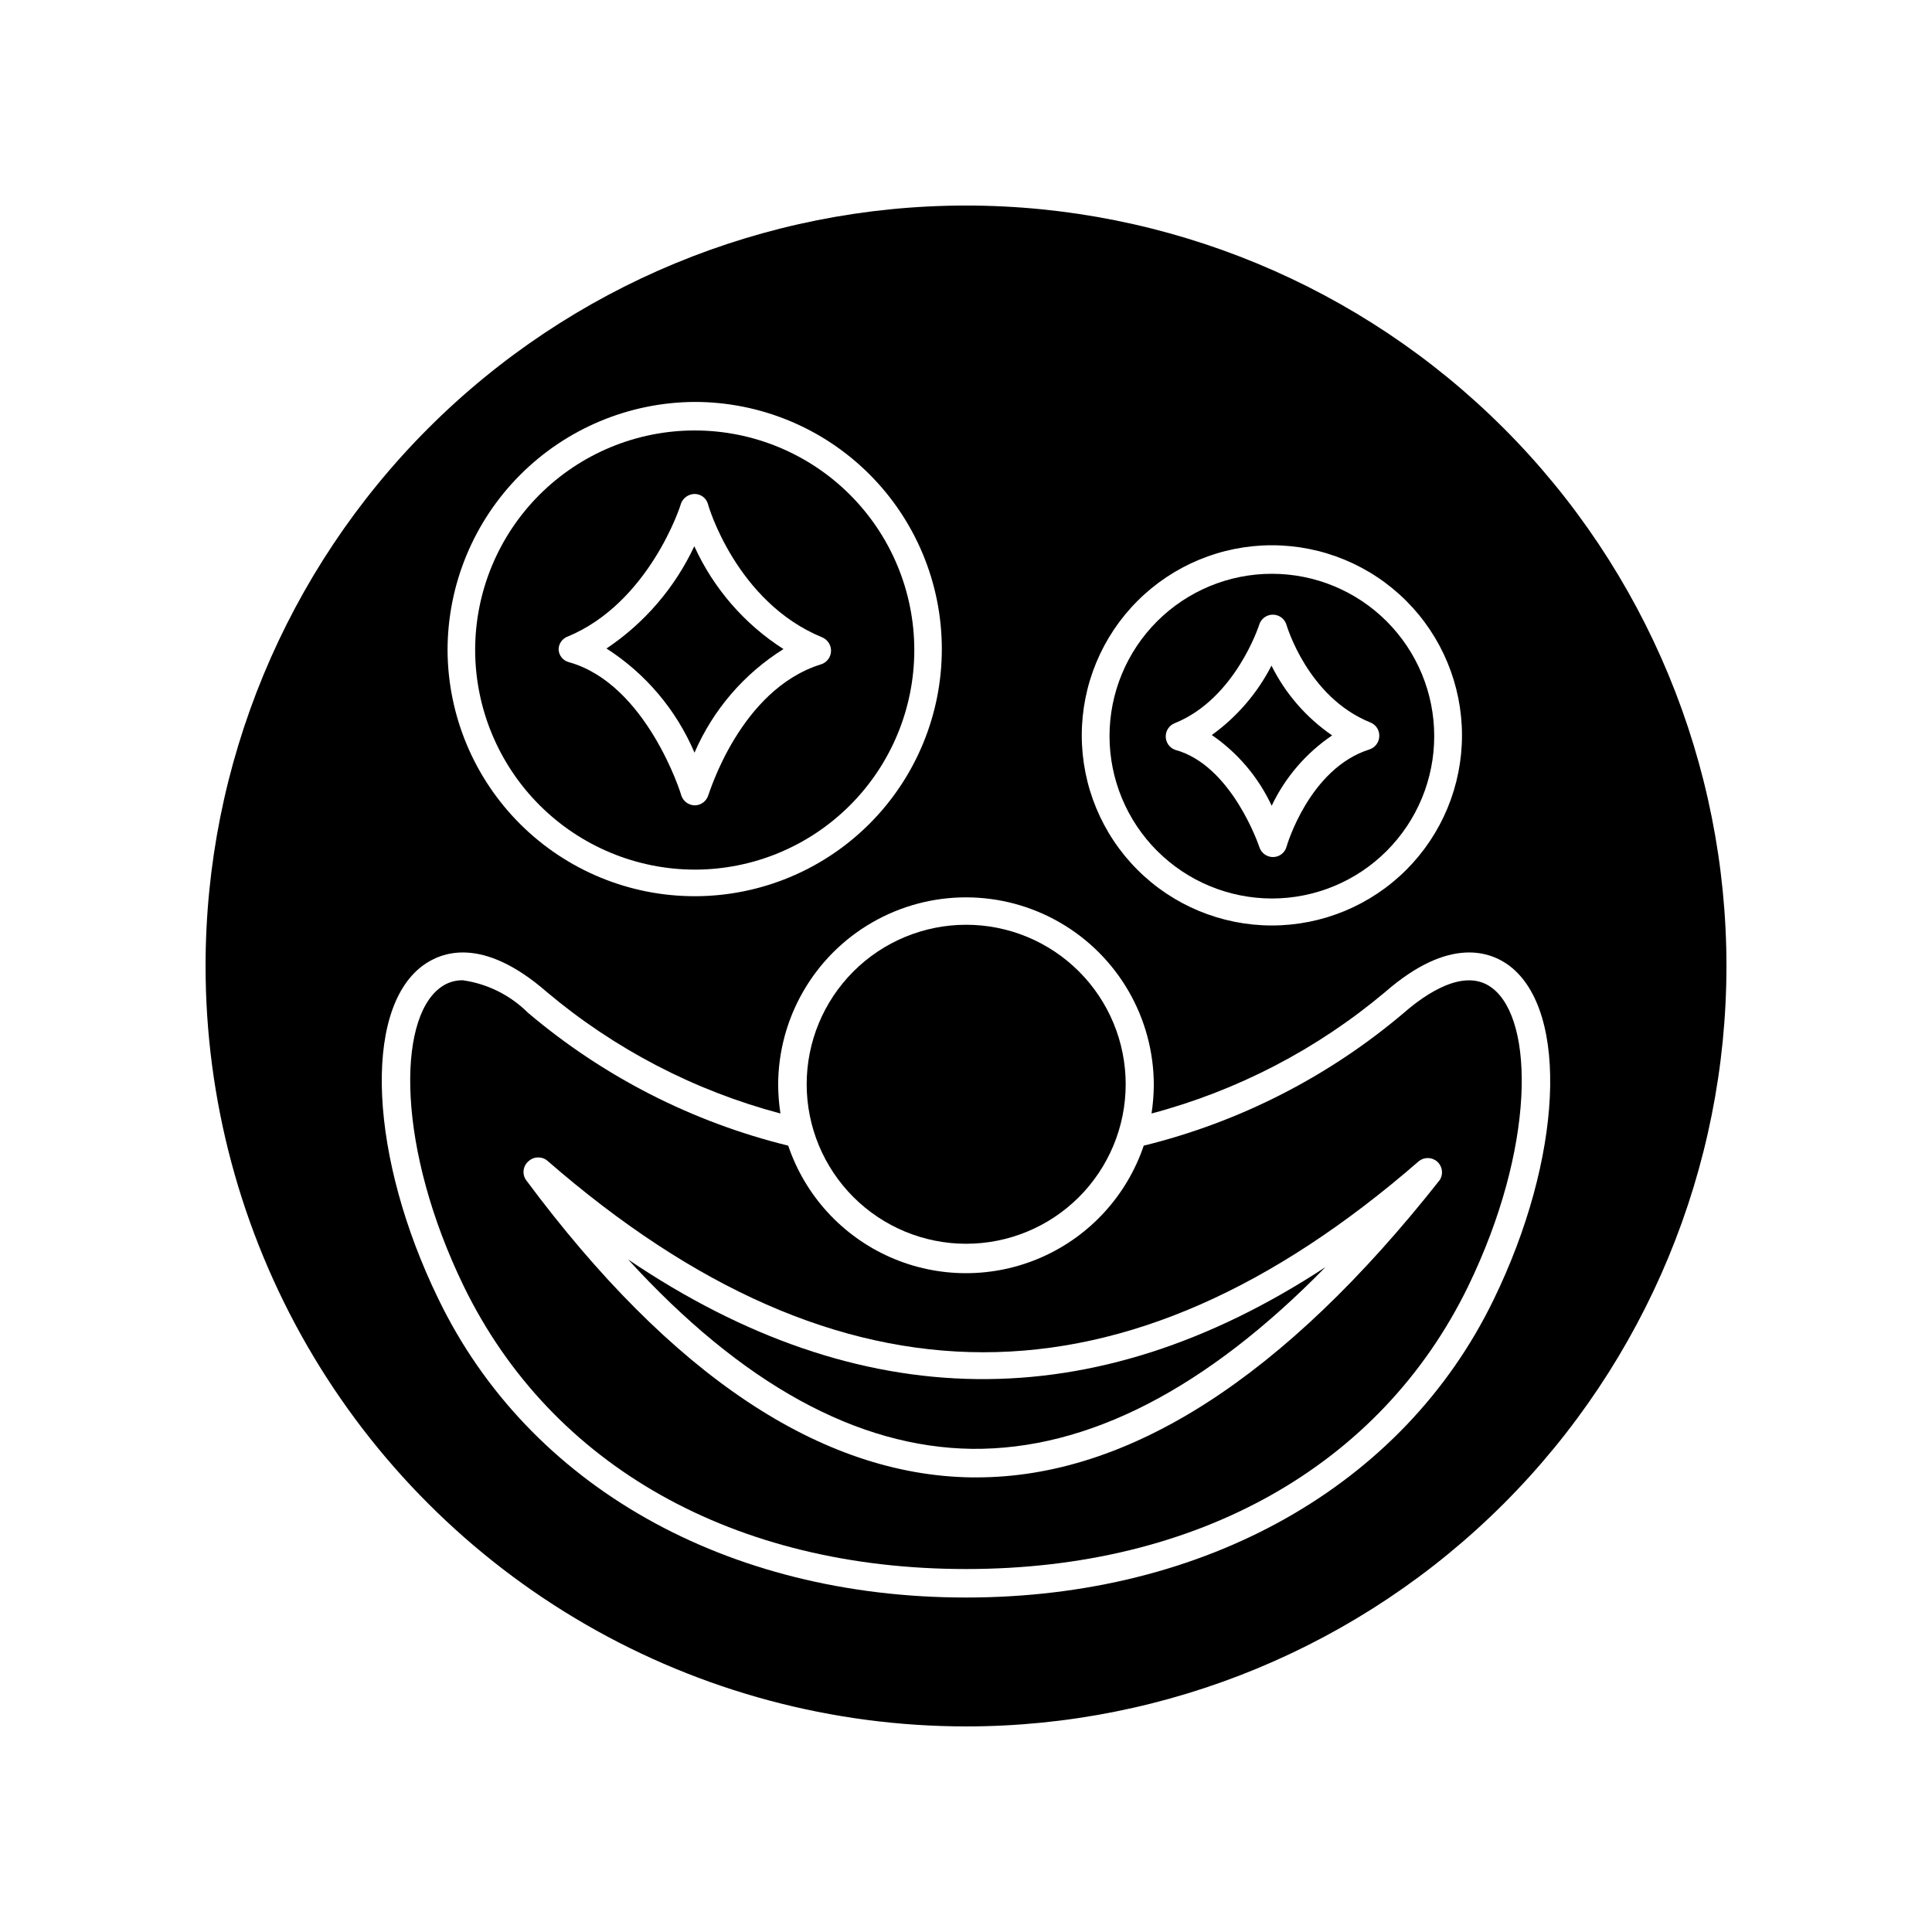 <?xml version="1.0" encoding="UTF-8"?>
<!-- Uploaded to: SVG Repo, www.svgrepo.com, Generator: SVG Repo Mixer Tools -->
<svg fill="#000000" width="800px" height="800px" version="1.1" viewBox="144 144 512 512" xmlns="http://www.w3.org/2000/svg">
 <g>
  <path d="m400 601.52c53.445 0 104.7-21.234 142.5-59.027 37.793-37.793 59.027-89.051 59.027-142.5 0-53.449-21.234-104.71-59.027-142.5-37.793-37.793-89.051-59.023-142.5-59.023-53.449 0-104.71 21.23-142.5 59.023s-59.023 89.051-59.023 142.5c0 35.375 9.309 70.125 26.996 100.76 17.688 30.633 43.129 56.074 73.766 73.762 30.633 17.688 65.387 27 100.76 27zm81.062-313.02c13.359 0 26.176 5.309 35.625 14.758 9.445 9.449 14.754 22.262 14.754 35.625s-5.309 26.176-14.754 35.625c-9.449 9.449-22.266 14.754-35.625 14.754-13.363 0-26.176-5.305-35.625-14.754s-14.758-22.262-14.758-35.625 5.309-26.176 14.758-35.625 22.262-14.758 35.625-14.758zm-152.96-37.984c17.355 0 34 6.887 46.281 19.152s19.191 28.902 19.211 46.258c0.023 17.355-6.844 34.012-19.094 46.309-12.246 12.293-28.875 19.227-46.23 19.27-17.355 0.047-34.02-6.801-46.332-19.035-12.312-12.23-19.266-28.852-19.332-46.207 0.027-17.387 6.926-34.055 19.199-46.371 12.27-12.32 28.91-19.285 46.297-19.375zm-72.195 149.48c5.039-3.777 15.922-7.961 32.949 6.852 18.027 15.18 39.188 26.191 61.969 32.242-0.383-2.484-0.582-4.992-0.605-7.508 0-17.781 9.488-34.215 24.887-43.105 15.402-8.891 34.375-8.891 49.777 0 15.402 8.891 24.887 25.324 24.887 43.105-0.02 2.516-0.223 5.023-0.602 7.508 22.777-6.051 43.938-17.062 61.969-32.242 17.027-14.812 27.961-10.629 32.949-6.852 15.82 12.141 13.957 51.035-4.281 88.469-23.934 49.32-76.379 78.895-139.81 78.895s-115.88-29.574-139.81-79.098c-18.238-37.434-20.102-76.328-4.281-88.266z"/>
  <path d="m328.11 374.46c15.434 0 30.234-6.133 41.145-17.047 10.914-10.91 17.043-25.711 17.043-41.145s-6.129-30.234-17.043-41.148c-10.91-10.91-25.711-17.043-41.145-17.043-15.434 0-30.234 6.133-41.148 17.043-10.91 10.914-17.043 25.715-17.043 41.148 0.027 15.426 6.168 30.211 17.074 41.117s25.691 17.047 41.117 17.074zm-33.906-61.668c21.816-8.867 30.23-34.965 30.23-35.266h-0.004c0.547-1.543 1.992-2.59 3.629-2.621 1.672-0.012 3.141 1.105 3.578 2.723 0 0.25 7.508 25.945 30.23 35.266h-0.004c1.48 0.609 2.426 2.078 2.367 3.676-0.051 1.598-1.098 2.988-2.617 3.477-21.562 6.652-29.777 34.613-29.879 34.613-0.457 1.605-1.906 2.727-3.574 2.769-1.66-0.008-3.125-1.086-3.629-2.668 0-0.301-9.219-29.523-29.727-35.266l0.004-0.004c-1.574-0.379-2.707-1.758-2.773-3.375 0.012-1.434 0.859-2.734 2.168-3.324z"/>
  <path d="m328.05 343.47c4.891-11.336 13.113-20.91 23.578-27.461-10.34-6.613-18.547-16.078-23.629-27.254-5.144 10.988-13.191 20.359-23.277 27.105 10.375 6.648 18.508 16.27 23.328 27.609z"/>
  <path d="m481.06 382.11c11.41 0 22.355-4.531 30.422-12.602 8.07-8.07 12.602-19.012 12.602-30.422 0-11.414-4.531-22.355-12.602-30.426-8.066-8.07-19.012-12.602-30.422-12.602s-22.355 4.531-30.426 12.602c-8.066 8.07-12.602 19.012-12.602 30.426 0.016 11.406 4.551 22.34 12.617 30.406s19.004 12.605 30.41 12.617zm-25.645-46.5c15.973-6.5 22.219-25.844 22.27-25.996v-0.004c0.469-1.609 1.945-2.719 3.625-2.719s3.156 1.109 3.629 2.719c0 0 5.543 19.145 22.219 25.844v0.004c1.5 0.586 2.453 2.07 2.367 3.676-0.051 1.598-1.102 2.988-2.621 3.477-15.922 5.039-21.914 25.543-21.965 25.797-0.449 1.605-1.91 2.715-3.578 2.719-1.664 0.008-3.137-1.078-3.629-2.668 0 0-7.203-21.664-22.316-25.746-1.496-0.543-2.488-1.961-2.488-3.551 0-1.59 0.992-3.012 2.488-3.551z"/>
  <path d="m481.01 357.53c3.582-7.531 9.113-13.965 16.02-18.641-6.844-4.695-12.375-11.059-16.07-18.488-3.742 7.293-9.164 13.598-15.82 18.387 6.871 4.715 12.352 11.188 15.871 18.742z"/>
  <path d="m400 559.81c61.363 0 109.83-27.258 133.05-74.867 17.785-36.625 17.684-70.535 6.398-79.098-7.305-5.644-17.785 1.664-23.328 6.5-19.965 16.941-43.594 29.016-69.02 35.266-4.473 13.219-14.289 23.953-27.062 29.578-12.77 5.625-27.316 5.625-40.09 0-12.77-5.625-22.59-16.359-27.062-29.578-25.426-6.25-49.055-18.324-69.02-35.266-4.672-4.641-10.715-7.644-17.23-8.566-2.211-0.031-4.363 0.699-6.098 2.066-11.285 8.613-11.387 42.473 6.398 79.098 23.227 47.609 71.691 74.867 133.06 74.867zm-115.88-108.12c1.438-1.281 3.606-1.281 5.039 0 77.688 67.562 153.21 67.562 230.89 0 1.457-1.133 3.519-1.051 4.879 0.199 1.359 1.246 1.617 3.293 0.613 4.84-41.211 52.297-82.422 78.797-122.78 78.797h-1.258c-39.953-0.555-79.652-27.055-118.09-78.797-1.125-1.602-0.816-3.805 0.703-5.039z"/>
  <path d="m401.61 527.96c30.531 0.301 61.969-15.77 93.656-48.164-61.414 40.305-123.38 39.5-184.8-2.016 30.18 33.051 60.762 49.777 91.141 50.18z"/>
  <path d="m400 473.61c11.215 0.012 21.977-4.434 29.914-12.355 7.938-7.926 12.398-18.68 12.406-29.898 0.004-11.215-4.449-21.973-12.383-29.906-7.93-7.93-18.688-12.383-29.906-12.379-11.215 0.004-21.969 4.465-29.895 12.402s-12.371 18.699-12.359 29.918c0.016 11.191 4.469 21.922 12.383 29.84 7.914 7.914 18.645 12.363 29.84 12.379z"/>
 </g>
</svg>